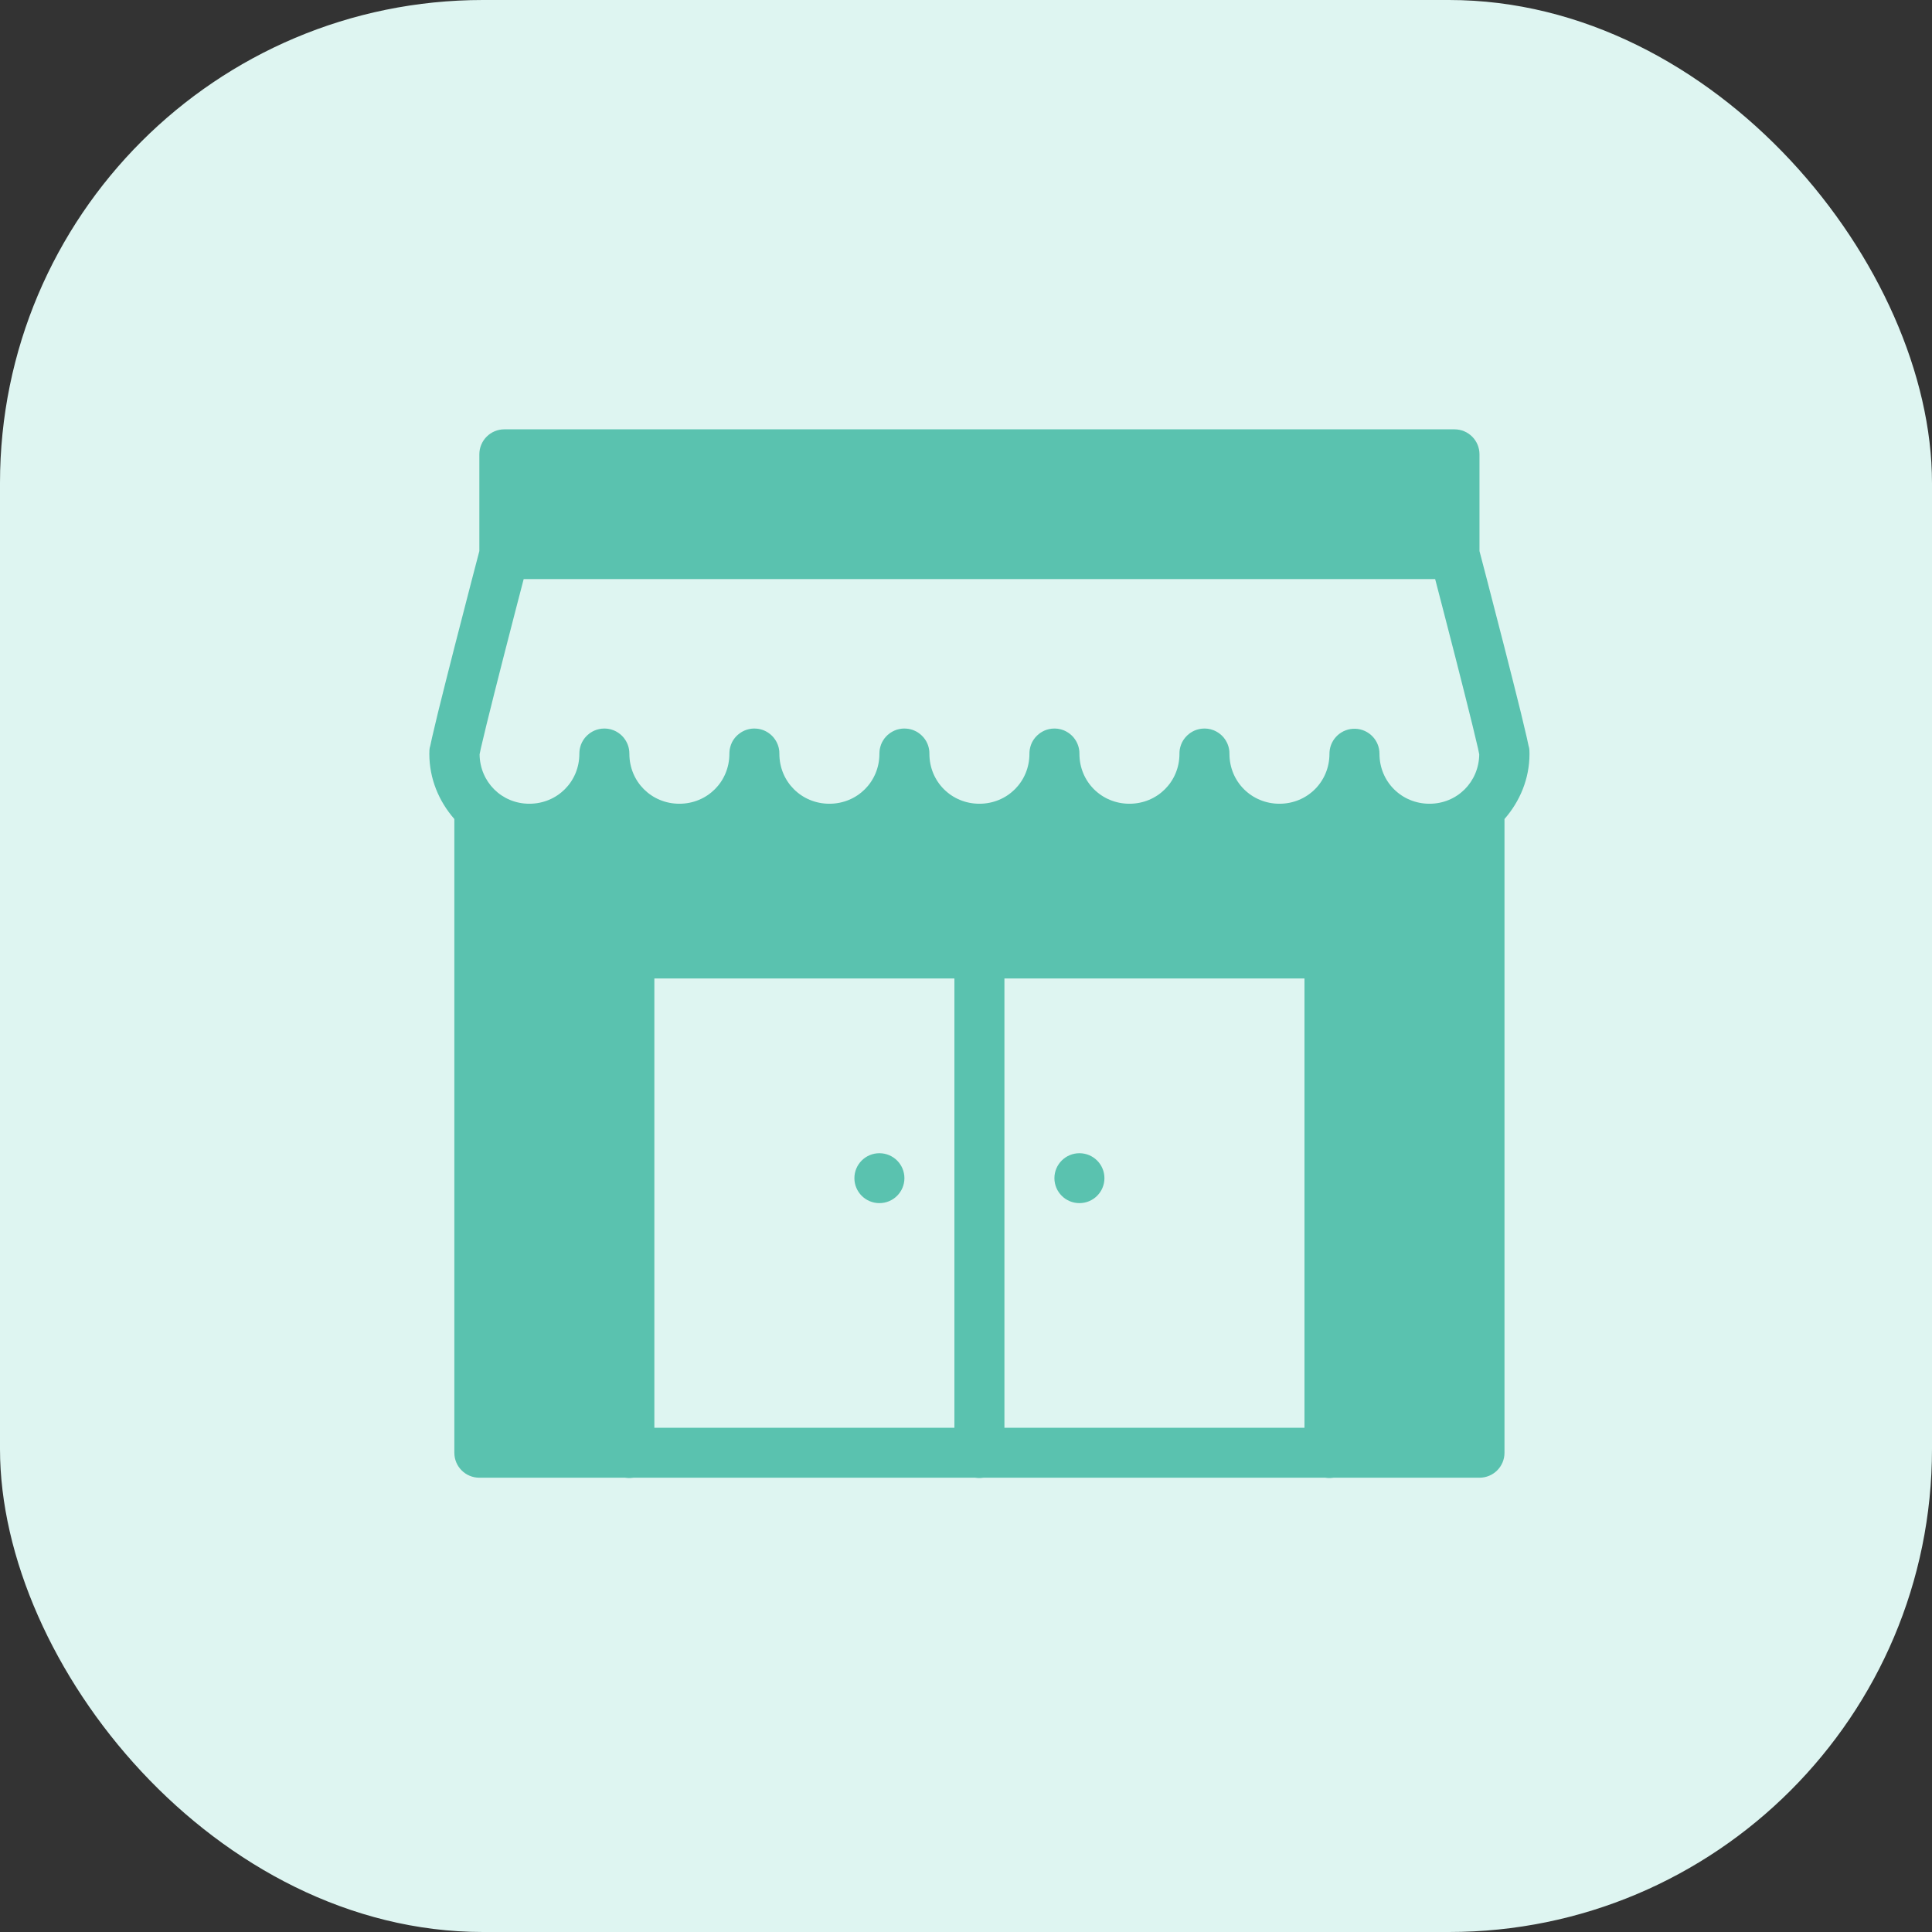 <svg xmlns="http://www.w3.org/2000/svg" width="72" height="72" viewBox="0 0 72 72">
  <rect x="0" y="0" width="72" height="72" fill="#333333" stroke="none"/>
  <g fill="none" fill-rule="evenodd">
    <rect width="72" height="72" fill="#DEF5F1" fill-rule="nonzero" rx="18"/>
    <path fill="#5AC2AF" fill-rule="nonzero" d="M18.795,16 C18.281,16 17.864,16.417 17.864,16.93 L17.864,20.537 C17.834,20.649 17.412,22.259 16.961,24.021 C16.728,24.933 16.495,25.854 16.318,26.572 C16.23,26.932 16.157,27.24 16.104,27.475 C16.077,27.593 16.055,27.693 16.038,27.779 C16.022,27.864 16,27.849 16,28.093 C16,29.023 16.359,29.867 16.932,30.522 L16.932,54.14 C16.932,54.654 17.349,55.07 17.864,55.07 L23.298,55.07 C23.399,55.086 23.501,55.086 23.602,55.07 L36.343,55.07 C36.444,55.086 36.547,55.086 36.647,55.07 L49.389,55.07 C49.49,55.086 49.592,55.086 49.693,55.07 L55.136,55.07 C55.652,55.07 56.068,54.654 56.068,54.14 L56.068,30.522 C56.641,29.867 57,29.023 57,28.093 C57,27.849 56.978,27.864 56.962,27.779 C56.945,27.693 56.923,27.593 56.896,27.475 C56.843,27.24 56.77,26.932 56.682,26.572 C56.505,25.854 56.272,24.933 56.039,24.021 C55.588,22.259 55.166,20.649 55.136,20.537 L55.136,16.93 C55.136,16.417 54.72,16 54.205,16 L18.795,16 Z M19.516,21.581 L53.484,21.581 C53.615,22.084 53.859,23.016 54.234,24.481 C54.466,25.39 54.699,26.309 54.872,27.016 C54.959,27.369 55.031,27.671 55.08,27.886 C55.102,27.984 55.116,28.058 55.127,28.113 C55.115,29.14 54.305,29.953 53.273,29.953 C52.232,29.953 51.409,29.132 51.409,28.093 C51.412,27.59 51.013,27.176 50.51,27.159 C50.007,27.141 49.58,27.526 49.547,28.028 C49.546,28.049 49.545,28.071 49.545,28.093 C49.545,29.132 48.722,29.953 47.682,29.953 C46.641,29.953 45.818,29.132 45.818,28.093 C45.819,28.062 45.817,28.031 45.815,28 C45.798,27.814 45.726,27.637 45.607,27.492 C45.607,27.491 45.607,27.49 45.607,27.49 C45.528,27.394 45.43,27.315 45.32,27.257 C45.292,27.243 45.264,27.229 45.236,27.217 C45.091,27.159 44.934,27.138 44.779,27.156 C44.748,27.159 44.717,27.165 44.686,27.172 C44.626,27.185 44.568,27.204 44.511,27.228 C44.511,27.229 44.51,27.229 44.51,27.23 C44.464,27.25 44.42,27.274 44.379,27.301 C44.368,27.307 44.358,27.314 44.348,27.321 C44.337,27.329 44.327,27.338 44.317,27.346 C44.204,27.432 44.113,27.543 44.049,27.67 C44.049,27.67 44.049,27.671 44.049,27.672 C44.036,27.699 44.024,27.727 44.013,27.755 C44.013,27.756 44.013,27.756 44.013,27.757 C44.002,27.786 43.993,27.815 43.985,27.844 C43.985,27.845 43.985,27.845 43.985,27.846 C43.977,27.875 43.971,27.905 43.965,27.935 C43.965,27.936 43.965,27.936 43.965,27.937 C43.961,27.967 43.958,27.997 43.956,28.028 C43.956,28.028 43.956,28.029 43.956,28.029 C43.955,28.051 43.954,28.072 43.955,28.093 C43.955,29.132 43.131,29.953 42.091,29.953 C41.05,29.953 40.227,29.132 40.227,28.093 C40.228,28.062 40.226,28.031 40.224,28 C40.207,27.814 40.135,27.637 40.016,27.492 C40.016,27.491 40.016,27.49 40.016,27.49 C39.937,27.394 39.839,27.315 39.729,27.257 C39.701,27.243 39.673,27.229 39.645,27.217 C39.5,27.159 39.343,27.138 39.188,27.156 C39.157,27.159 39.126,27.165 39.095,27.172 C39.035,27.185 38.977,27.204 38.921,27.228 C38.92,27.229 38.919,27.229 38.919,27.23 C38.873,27.25 38.829,27.274 38.788,27.301 C38.777,27.307 38.767,27.314 38.757,27.321 C38.746,27.329 38.736,27.338 38.726,27.346 C38.613,27.432 38.522,27.543 38.458,27.67 C38.458,27.67 38.458,27.671 38.458,27.672 C38.445,27.699 38.433,27.727 38.422,27.755 C38.422,27.756 38.422,27.756 38.422,27.757 C38.411,27.786 38.402,27.815 38.395,27.844 C38.395,27.845 38.395,27.845 38.395,27.846 C38.386,27.875 38.38,27.905 38.375,27.935 C38.375,27.936 38.375,27.936 38.375,27.937 C38.37,27.967 38.367,27.997 38.365,28.028 C38.365,28.028 38.365,28.029 38.365,28.029 C38.364,28.051 38.364,28.072 38.364,28.093 C38.364,29.132 37.541,29.953 36.5,29.953 C35.459,29.953 34.636,29.132 34.636,28.093 C34.64,27.873 34.565,27.66 34.425,27.49 C34.406,27.466 34.385,27.444 34.363,27.423 C34.297,27.357 34.222,27.301 34.14,27.257 C34.139,27.257 34.138,27.257 34.138,27.257 C34.11,27.243 34.083,27.229 34.054,27.217 C33.967,27.183 33.876,27.161 33.783,27.154 C33.752,27.151 33.721,27.15 33.69,27.15 C33.628,27.151 33.565,27.158 33.504,27.172 C33.474,27.178 33.444,27.186 33.415,27.195 C33.386,27.205 33.358,27.216 33.33,27.228 C33.329,27.229 33.328,27.229 33.328,27.23 C33.282,27.25 33.238,27.274 33.197,27.301 C33.186,27.307 33.176,27.314 33.166,27.321 C33.155,27.329 33.145,27.338 33.135,27.346 C33.096,27.375 33.06,27.408 33.026,27.443 C32.983,27.488 32.945,27.537 32.913,27.59 C32.896,27.616 32.881,27.642 32.867,27.67 C32.867,27.67 32.867,27.671 32.867,27.672 C32.854,27.699 32.842,27.727 32.831,27.755 C32.831,27.756 32.831,27.756 32.831,27.757 C32.82,27.786 32.811,27.815 32.804,27.844 C32.804,27.845 32.804,27.845 32.804,27.846 C32.796,27.875 32.789,27.905 32.784,27.935 C32.784,27.936 32.784,27.936 32.784,27.937 C32.779,27.967 32.776,27.997 32.775,28.028 C32.775,28.028 32.775,28.029 32.775,28.029 C32.773,28.051 32.773,28.072 32.773,28.093 C32.773,29.132 31.95,29.953 30.909,29.953 C29.869,29.953 29.045,29.132 29.045,28.093 C29.046,28.062 29.045,28.031 29.042,28 C29.026,27.814 28.953,27.637 28.834,27.492 C28.834,27.491 28.834,27.49 28.834,27.49 C28.755,27.394 28.657,27.315 28.547,27.257 C28.52,27.243 28.492,27.229 28.463,27.217 C28.376,27.183 28.285,27.161 28.192,27.154 C28.13,27.148 28.068,27.149 28.006,27.156 C27.975,27.159 27.944,27.165 27.913,27.172 C27.853,27.185 27.795,27.204 27.739,27.228 C27.738,27.229 27.738,27.229 27.737,27.23 C27.691,27.25 27.648,27.274 27.606,27.301 C27.585,27.315 27.564,27.33 27.544,27.346 C27.505,27.375 27.469,27.408 27.435,27.443 C27.371,27.51 27.318,27.587 27.276,27.67 C27.276,27.67 27.276,27.671 27.276,27.672 C27.263,27.699 27.251,27.727 27.24,27.755 C27.24,27.756 27.24,27.756 27.24,27.757 C27.23,27.786 27.22,27.815 27.213,27.844 C27.213,27.845 27.213,27.845 27.213,27.846 C27.205,27.875 27.198,27.905 27.193,27.935 C27.193,27.936 27.193,27.936 27.193,27.937 C27.188,27.967 27.185,27.997 27.184,28.028 C27.184,28.028 27.184,28.029 27.184,28.029 C27.182,28.051 27.182,28.072 27.182,28.093 C27.182,29.132 26.359,29.953 25.318,29.953 C24.278,29.953 23.455,29.132 23.455,28.093 C23.455,28.062 23.454,28.031 23.451,28 C23.435,27.814 23.362,27.637 23.243,27.492 C23.243,27.491 23.243,27.49 23.243,27.49 C23.164,27.394 23.066,27.315 22.956,27.257 C22.929,27.243 22.901,27.229 22.872,27.217 C22.727,27.159 22.57,27.138 22.415,27.156 C22.384,27.159 22.353,27.165 22.323,27.172 C22.263,27.185 22.204,27.204 22.148,27.228 C22.147,27.229 22.147,27.229 22.146,27.23 C22.1,27.25 22.057,27.274 22.015,27.301 C22.005,27.307 21.994,27.314 21.984,27.321 C21.974,27.329 21.963,27.338 21.953,27.346 C21.84,27.432 21.749,27.543 21.686,27.67 C21.686,27.67 21.686,27.671 21.686,27.672 C21.672,27.699 21.66,27.727 21.649,27.755 C21.649,27.756 21.649,27.756 21.649,27.757 C21.639,27.786 21.63,27.815 21.622,27.844 C21.622,27.845 21.622,27.845 21.622,27.846 C21.614,27.875 21.607,27.905 21.602,27.935 C21.602,27.936 21.602,27.936 21.602,27.937 C21.597,27.967 21.594,27.997 21.593,28.028 C21.593,28.028 21.593,28.029 21.593,28.029 C21.591,28.051 21.591,28.072 21.591,28.093 C21.591,29.132 20.768,29.953 19.727,29.953 C18.695,29.953 17.885,29.14 17.873,28.113 C17.884,28.058 17.898,27.984 17.92,27.886 C17.969,27.671 18.041,27.369 18.128,27.016 C18.301,26.309 18.534,25.39 18.766,24.481 C19.141,23.016 19.385,22.084 19.516,21.581 Z M24.386,36.465 L35.568,36.465 L35.568,53.209 L24.386,53.209 L24.386,36.465 Z M37.432,36.465 L48.614,36.465 L48.614,53.209 L37.432,53.209 L37.432,36.465 Z M32.773,42.977 C32.258,42.977 31.841,43.393 31.841,43.907 C31.841,44.421 32.258,44.837 32.773,44.837 C33.287,44.837 33.705,44.421 33.705,43.907 C33.705,43.393 33.287,42.977 32.773,42.977 Z M40.227,42.977 C39.713,42.977 39.295,43.393 39.295,43.907 C39.295,44.421 39.713,44.837 40.227,44.837 C40.742,44.837 41.159,44.421 41.159,43.907 C41.159,43.393 40.742,42.977 40.227,42.977 Z"/>
  </g>
</svg>
